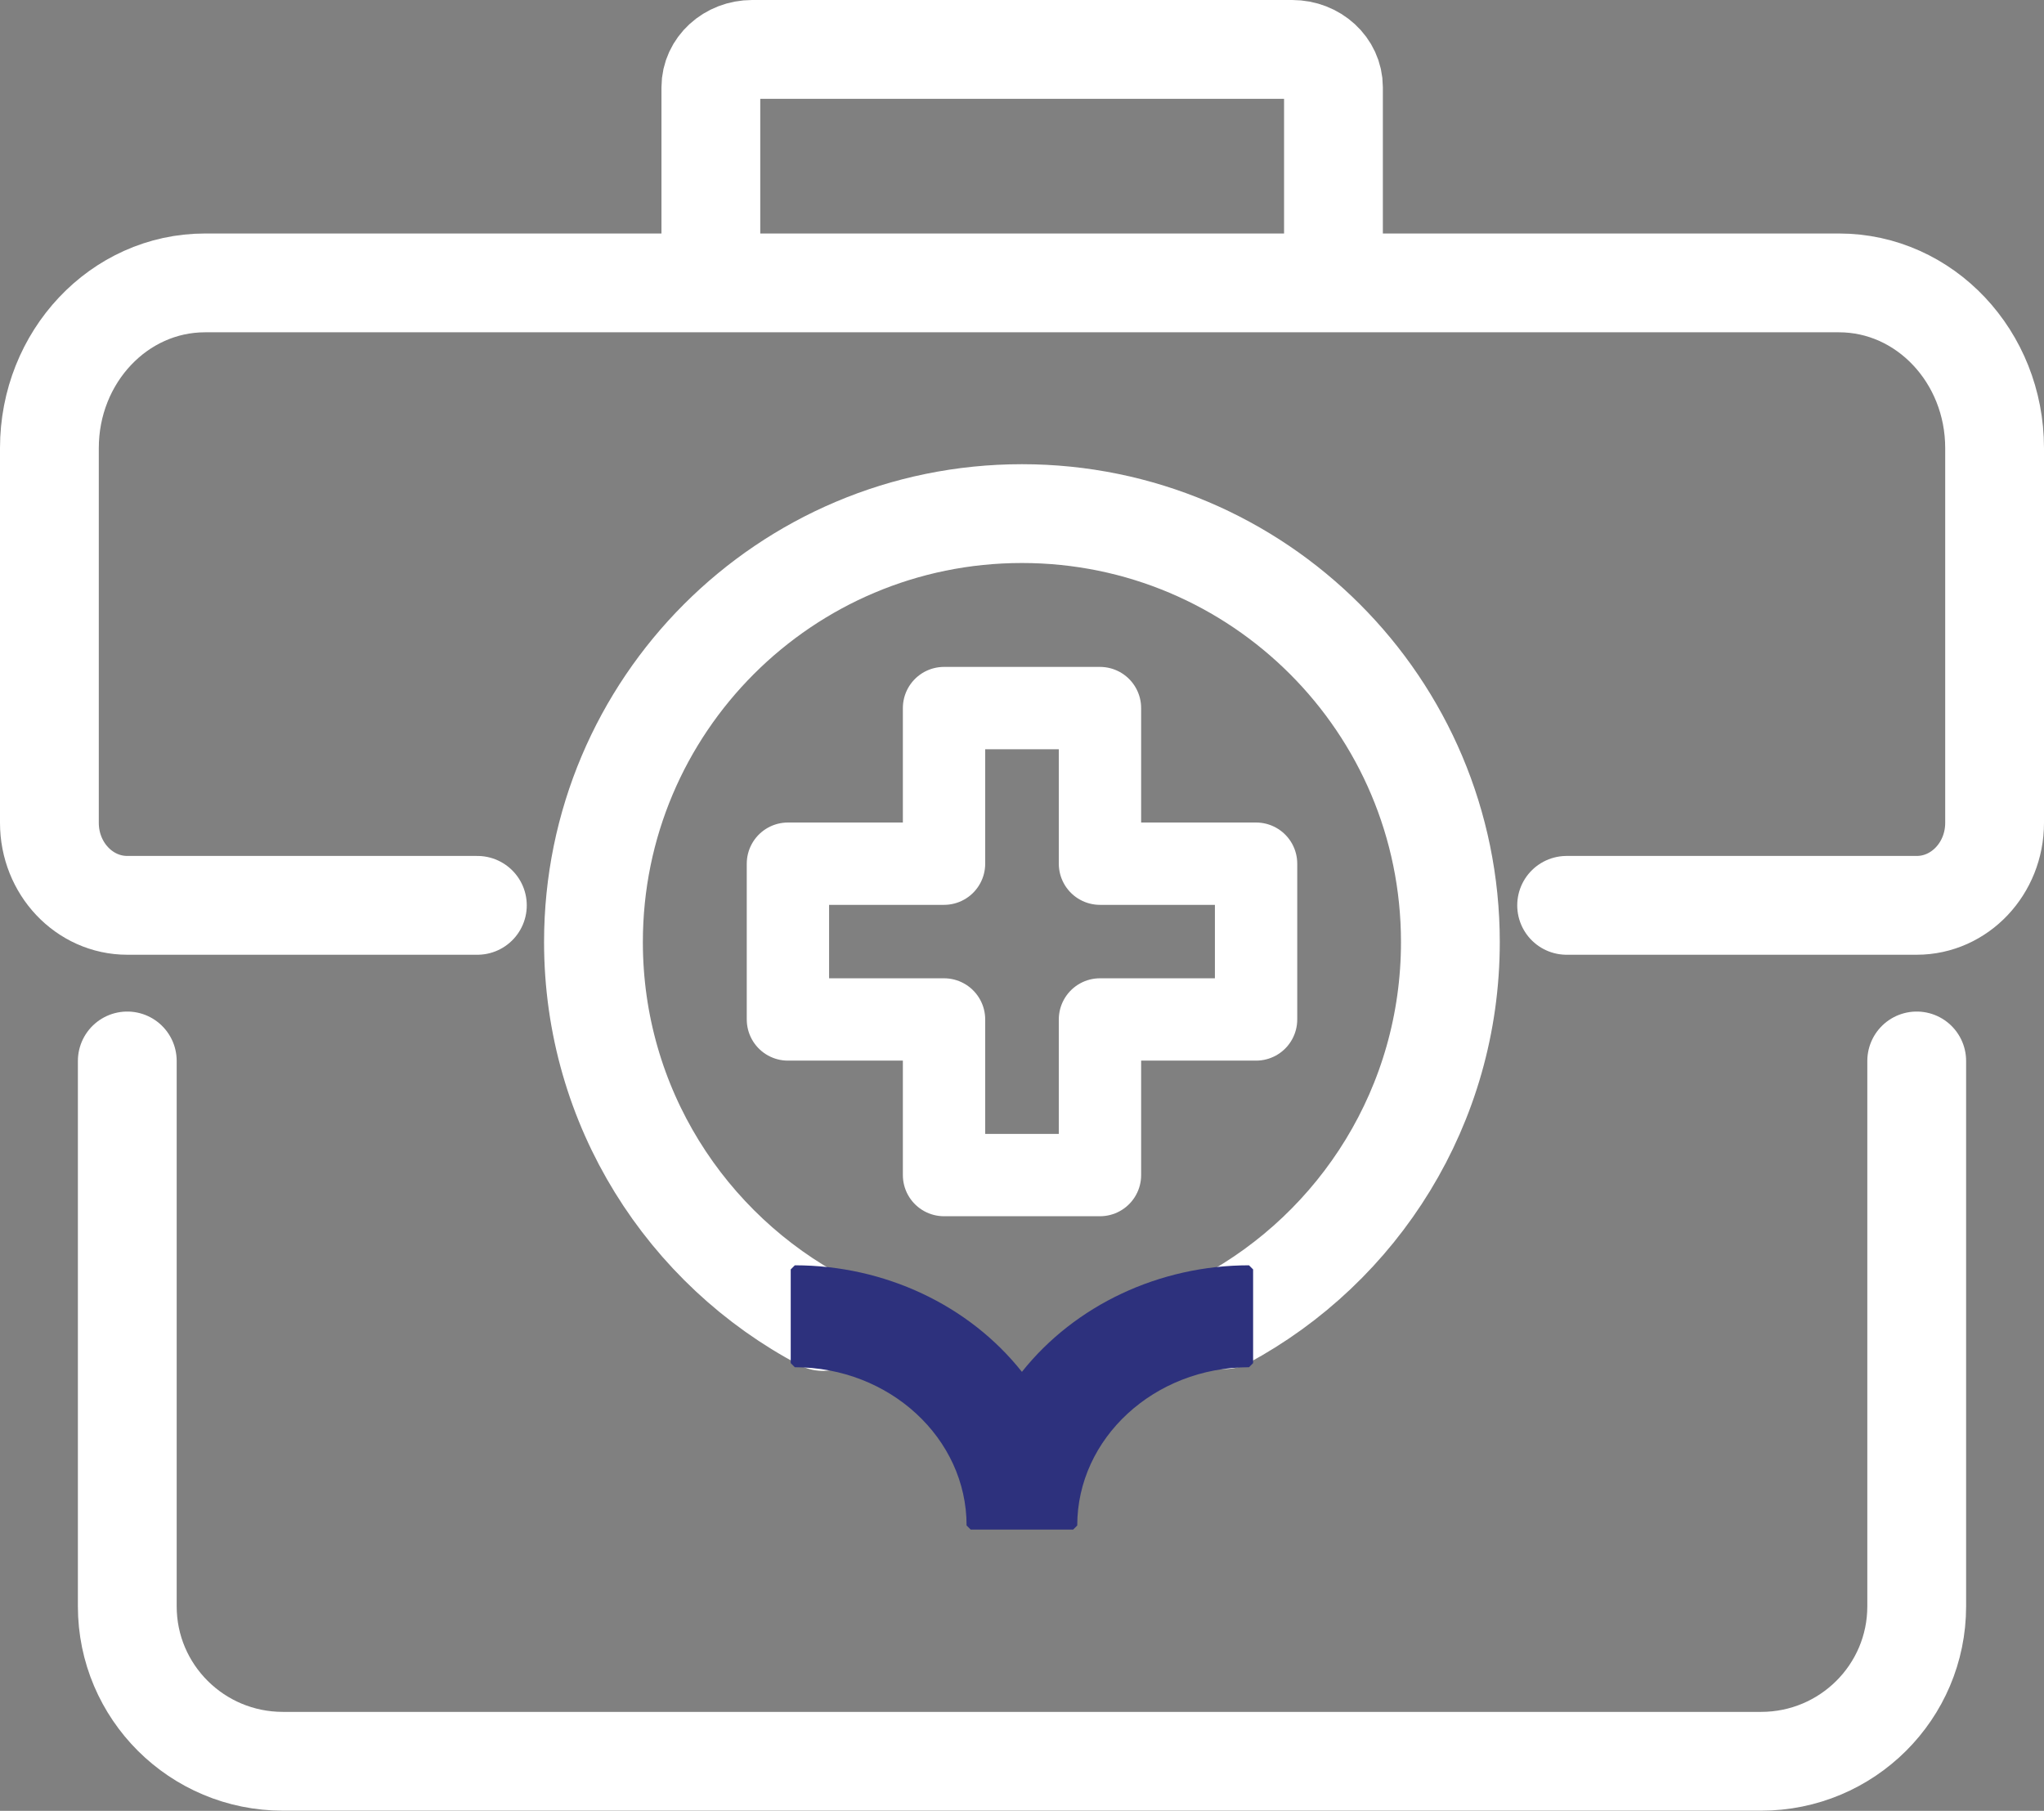 <?xml version="1.0" encoding="UTF-8"?><svg id="b" xmlns="http://www.w3.org/2000/svg" viewBox="0 0 124.13 109.97"><rect x="0" y="0" width="124.13" height="109.97" fill="#808080" stroke="none"/><defs><style>.d{stroke-width:6px;}.d,.e{fill:none;stroke:#fff;stroke-linecap:round;stroke-linejoin:round;}.e{stroke-width:5px;}.f{fill:#2d317d;}</style></defs><g id="c"><g><path class="d" d="m28.99,54.98H7.73c-2.61,0-4.73-2.24-4.73-5.01v-22.76c0-5.54,4.23-10.03,9.45-10.03h99.23c5.22,0,9.45,4.49,9.45,10.03v22.76c0,2.77-2.12,5.01-4.73,5.01h-21.26m21.26,9.45v33.12c0,5.2-4.23,9.41-9.45,9.41H17.18c-5.22,0-9.45-4.21-9.45-9.41v-33.12M43.17,17.18V5.3c0-1.27,1.12-2.3,2.51-2.3h32.79c1.39,0,2.51,1.03,2.51,2.3v11.88"/><polygon class="e" points="76.28 52.45 66.8 52.45 66.8 43 57.33 43 57.33 52.45 47.85 52.45 47.85 61.91 57.33 61.91 57.33 71.36 66.8 71.36 66.8 61.91 76.28 61.91 76.28 52.45"/><g><path class="d" d="m74.38,80.14c8.16-4.39,13.7-13.01,13.7-22.93,0-14.37-11.65-26.02-26.02-26.02s-26.02,11.65-26.02,26.02c0,10,5.64,18.68,13.92,23.04"/><path class="f" d="m76.1,77.09v5.69l-.25.25c-5.75,0-10.43,4.31-10.43,9.61l-.25.25h-6.22l-.25-.25c0-5.3-4.68-9.61-10.43-9.61l-.25-.25v-5.69l.25-.25c5.44,0,10.57,2.41,13.79,6.47,3.22-4.05,8.35-6.47,13.79-6.47l.25.25Z"/></g></g></g></svg>